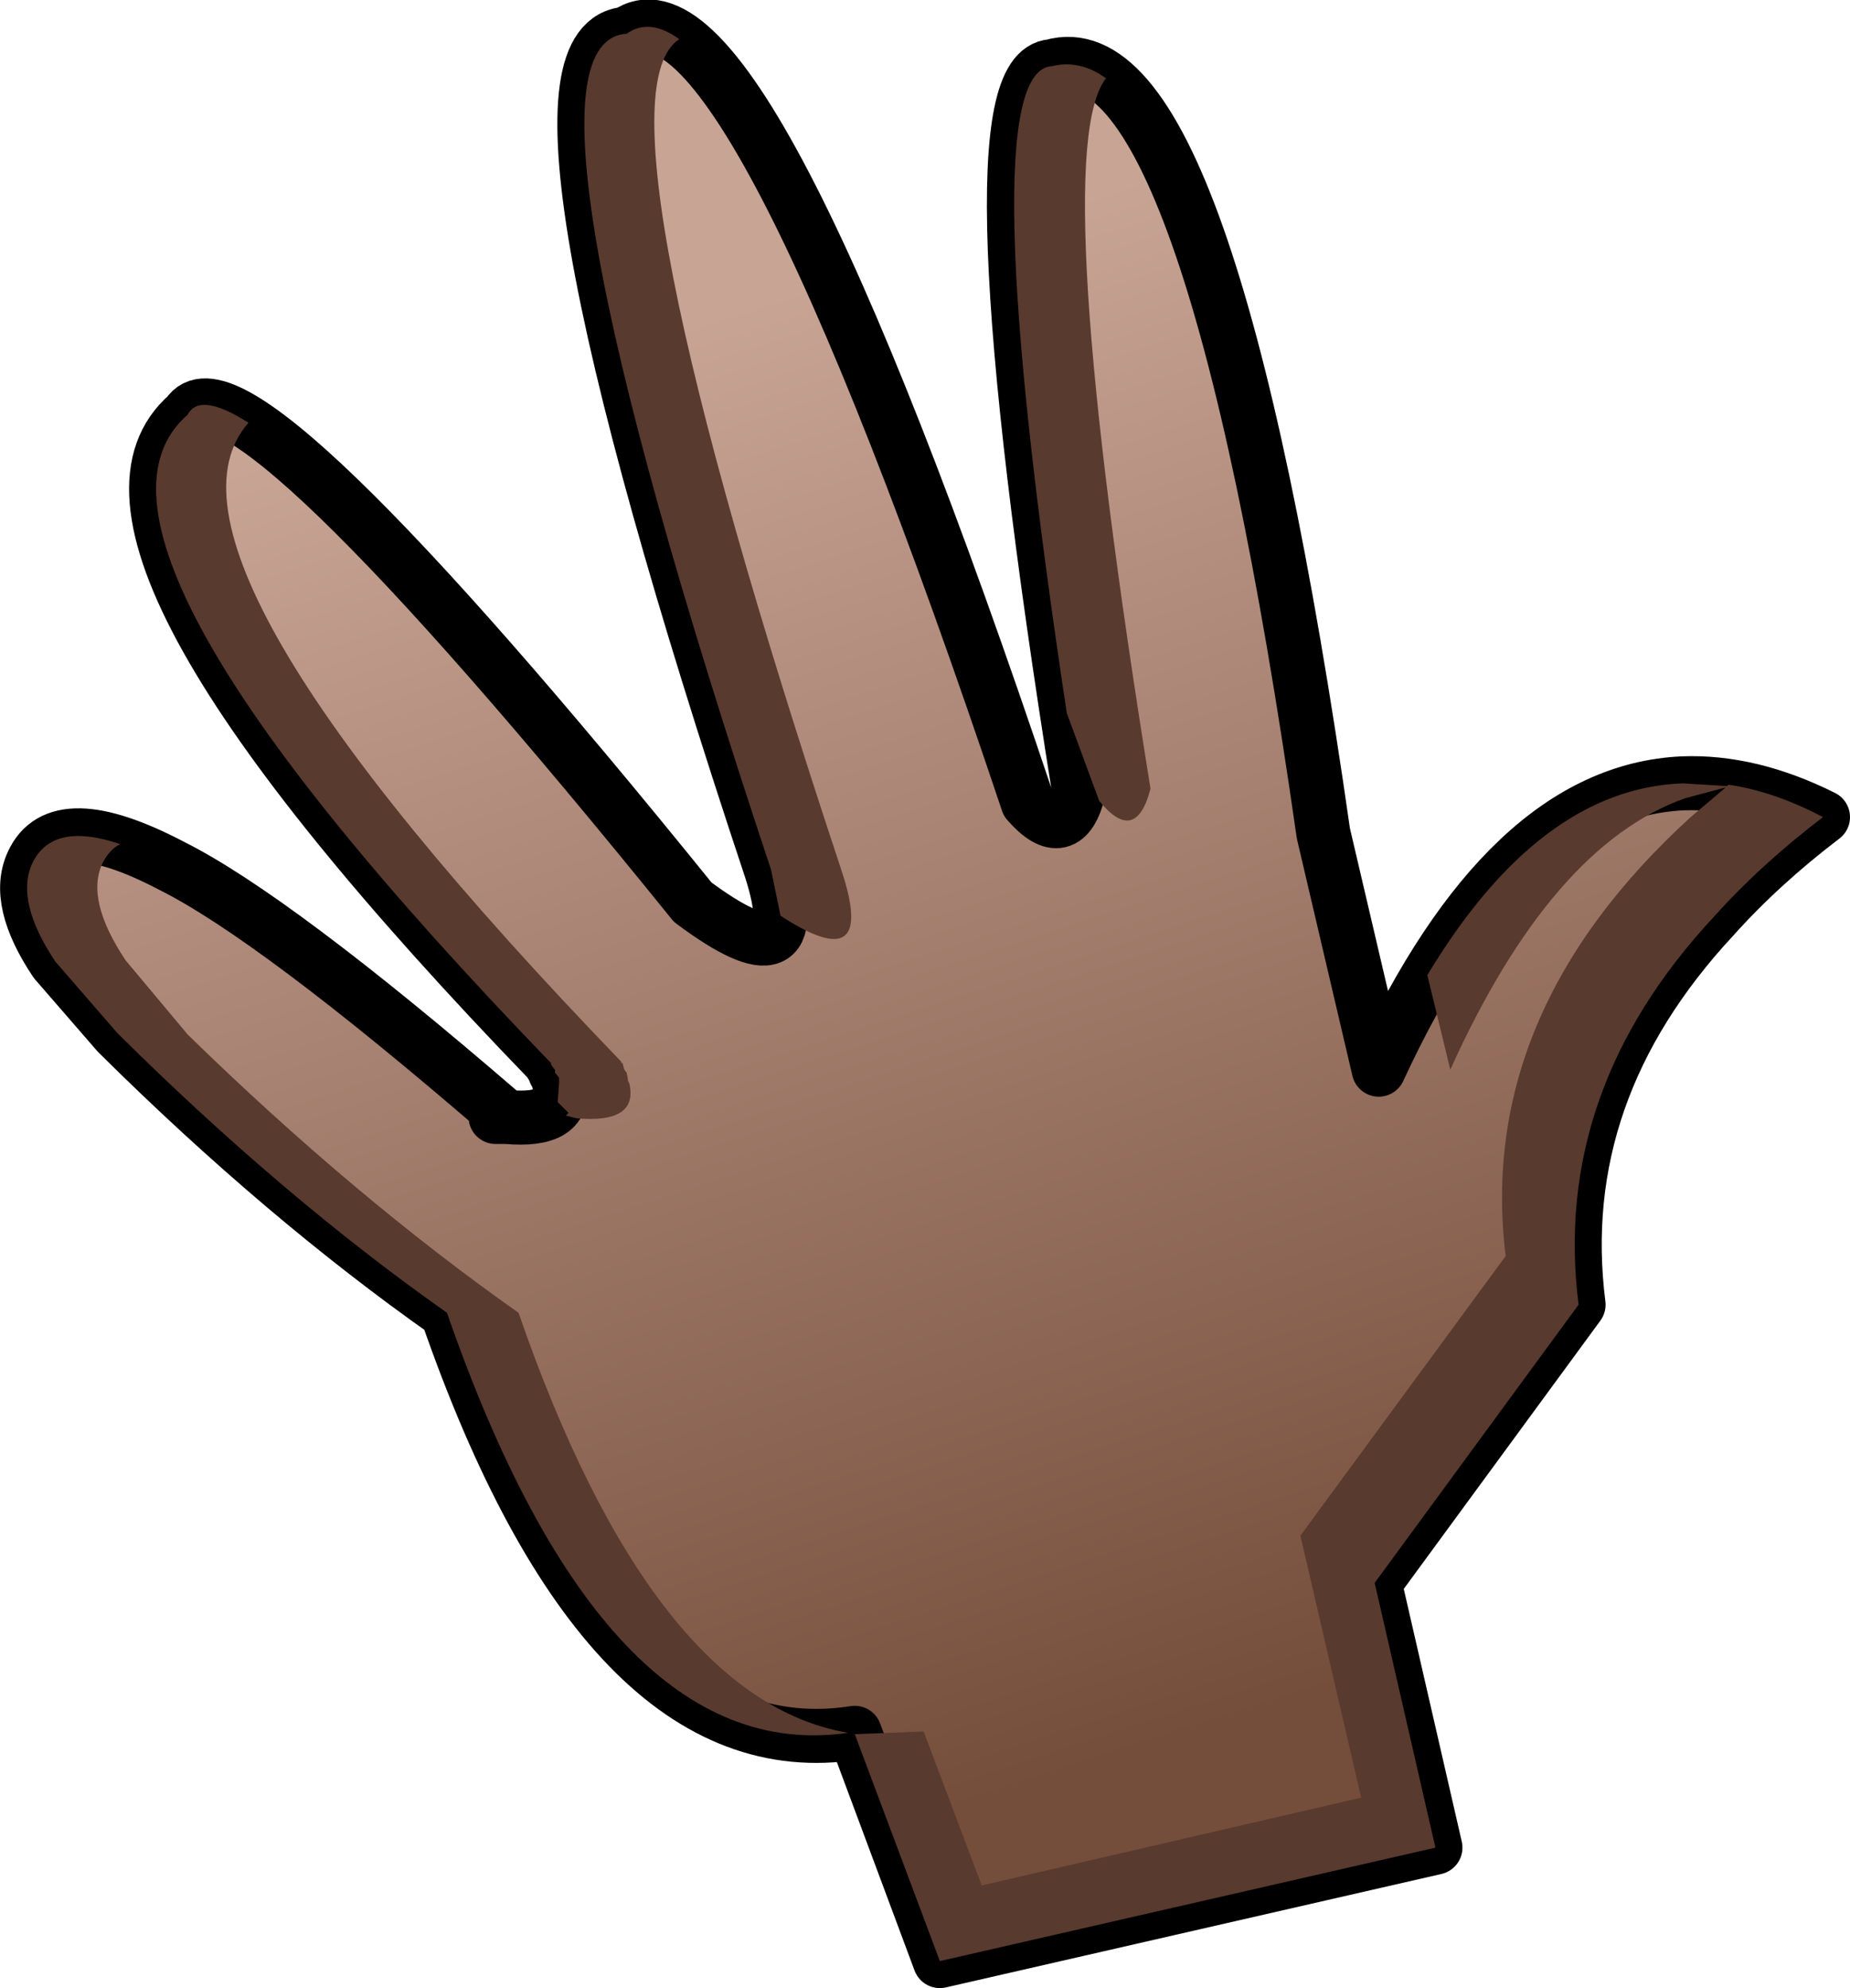 <?xml version="1.0" encoding="UTF-8" standalone="no"?>
<svg xmlns:xlink="http://www.w3.org/1999/xlink" height="73.6px" width="68.5px" xmlns="http://www.w3.org/2000/svg">
  <g transform="matrix(1.0, 0.0, 0.0, 1.0, -1.0, 0.0)">
    <path d="M19.35 41.35 L19.75 41.35 Q22.05 41.55 21.7 40.1 L21.7 39.95 21.7 39.9 21.55 39.7 21.55 39.6 21.5 39.55 21.4 39.4 21.4 39.35 21.35 39.3 Q2.65 19.95 7.95 15.35 9.75 12.5 26.65 33.4 30.95 36.6 29.55 32.2 19.35 1.55 24.2 1.25 28.5 -1.8 39.05 29.7 40.45 31.3 40.95 29.25 36.7 2.65 39.95 2.45 45.7 0.8 50.0 30.85 L52.05 39.6 Q56.8 29.3 63.3 29.0 65.8 28.9 68.5 30.25 66.2 32.0 64.45 33.95 58.45 40.4 59.45 48.3 L51.9 58.6 54.15 68.4 35.8 72.6 32.65 64.15 Q23.45 65.6 17.55 48.6 11.45 44.3 5.35 38.25 L3.05 35.6 Q1.55 33.35 2.2 31.95 3.15 29.85 7.35 32.05 11.15 33.95 19.5 41.15 L19.35 41.35" fill="url(#gradient0)" fill-rule="evenodd" stroke="none"/>
    <path d="M19.5 41.15 Q11.15 33.95 7.35 32.05 3.15 29.85 2.2 31.95 1.55 33.35 3.05 35.6 L5.35 38.25 Q11.45 44.3 17.55 48.6 23.45 65.6 32.65 64.15 L35.8 72.6 54.15 68.4 51.9 58.6 59.45 48.3 Q58.45 40.4 64.45 33.95 66.2 32.0 68.5 30.25 65.8 28.9 63.3 29.0 56.8 29.3 52.05 39.6 L50.0 30.85 Q45.7 0.8 39.95 2.45 36.7 2.65 40.95 29.25 40.45 31.3 39.05 29.7 28.5 -1.8 24.2 1.25 19.35 1.55 29.55 32.2 30.95 36.6 26.65 33.4 9.75 12.5 7.95 15.35 2.65 19.95 21.35 39.3 L21.4 39.35 21.4 39.4 21.5 39.55 21.55 39.6 21.55 39.7 21.7 39.9 21.7 39.95 21.7 40.1 Q22.05 41.55 19.75 41.35 L19.35 41.35 M19.5 41.15 L19.75 41.35" fill="none" stroke="#000000" stroke-linecap="round" stroke-linejoin="round" stroke-width="2.0"/>
    <path d="M26.15 1.45 Q22.7 3.7 32.15 32.2 33.5 36.25 29.9 33.9 L29.55 32.2 Q19.35 1.55 24.2 1.25 25.05 0.65 26.15 1.45 M68.5 30.25 Q66.2 32.0 64.45 33.95 58.45 40.4 59.45 48.3 L51.9 58.6 54.15 68.4 35.8 72.6 32.65 64.2 35.2 64.1 37.35 69.8 51.4 66.55 49.15 56.85 56.75 46.5 Q55.65 37.5 63.6 30.25 L64.9 29.15 63.4 29.55 Q58.45 31.3 54.7 39.6 L53.85 36.1 Q58.0 29.2 63.3 29.0 L64.95 29.1 65.0 29.05 Q66.7 29.3 68.5 30.25 M41.7 29.65 L40.5 26.4 Q36.9 2.6 39.95 2.45 41.0 2.2 41.95 2.9 39.8 5.65 43.6 29.2 43.05 31.3 41.7 29.65 M5.35 38.25 L3.05 35.6 Q1.55 33.35 2.2 31.95 2.95 30.4 5.45 31.25 5.05 31.45 4.8 31.95 4.15 33.3 5.65 35.55 L7.95 38.3 Q14.1 44.3 20.2 48.6 25.15 62.9 32.4 64.15 23.4 65.45 17.55 48.6 11.45 44.3 5.35 38.25 M7.95 15.35 Q8.4 14.5 10.2 15.65 5.9 20.55 24.0 39.3 L24.0 39.35 24.05 39.35 24.1 39.55 24.15 39.65 24.2 39.7 24.25 39.95 24.25 40.0 24.3 40.1 Q24.65 41.6 22.35 41.4 L21.95 41.3 22.05 41.2 21.65 40.8 21.7 40.1 21.7 39.95 21.7 39.9 21.55 39.7 21.55 39.6 21.5 39.55 21.4 39.4 21.4 39.35 21.35 39.3 Q2.65 19.95 7.95 15.35" fill="#593a2f" fill-rule="evenodd" stroke="none"/>
  </g>
  <defs>
    <linearGradient gradientTransform="matrix(-0.011, -0.032, 0.037, -0.012, 37.15, 37.65)" gradientUnits="userSpaceOnUse" id="gradient0" spreadMethod="pad" x1="-819.2" x2="819.2">
      <stop offset="0.0" stop-color="#754d3b"/>
      <stop offset="1.0" stop-color="#c8a495"/>
    </linearGradient>
  </defs>
</svg>
